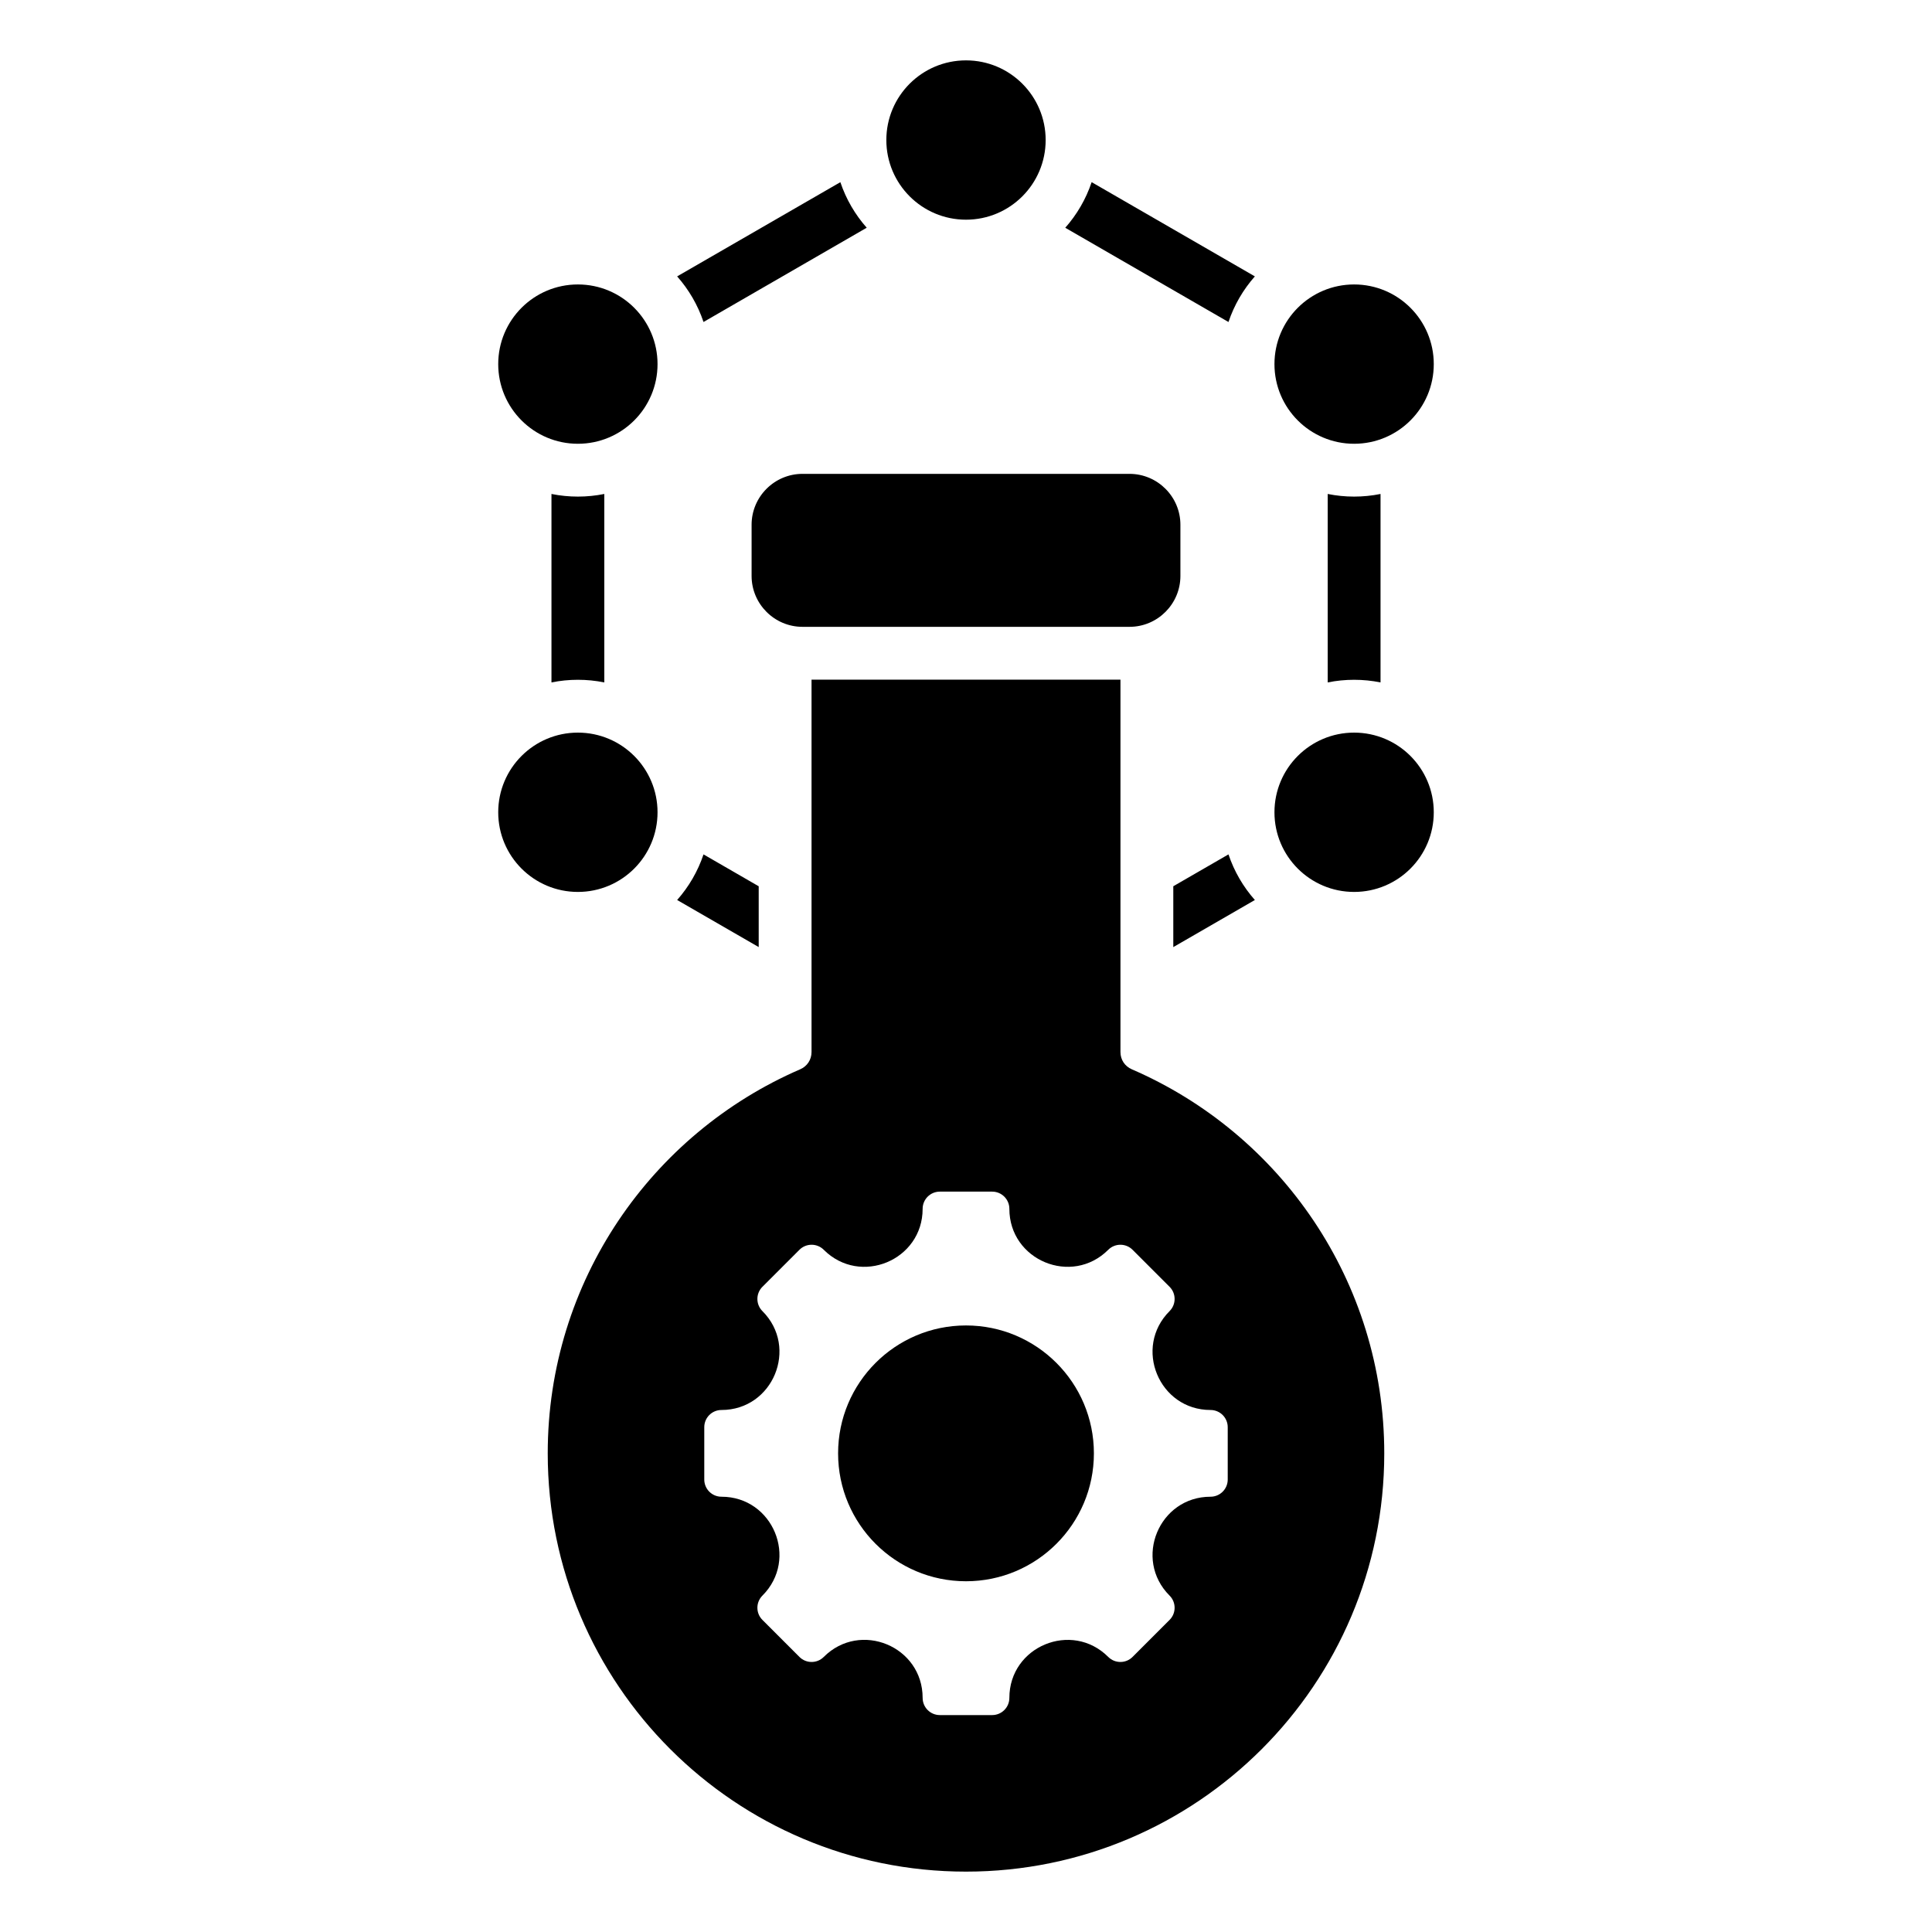 <svg id="Layer_1" enable-background="new 0 0 512 512" viewBox="0 0 512 512" xmlns="http://www.w3.org/2000/svg"><path clip-rule="evenodd" d="m212.05 283.38c-39.352 17.015-66.895 56.174-66.895 101.775 0 61.218 49.627 110.845 110.845 110.845s110.845-49.627 110.845-110.845c0-45.601-27.542-84.76-66.895-101.775-1.871-.809-3.016-2.55-3.016-4.588v-98.675h-81.868v98.675c0 2.038-1.145 3.779-3.016 4.588zm77.247-235.109 43.256 24.974c-3.082 3.484-5.483 7.583-6.994 12.09l-43.256-24.975c3.081-3.483 5.483-7.582 6.994-12.089zm76.558 82.634v49.946c-4.605-.932-9.395-.932-14 0v-49.946c4.605.932 9.396.932 14 0zm-33.302 107.606-21.618 12.481v-16.127l14.625-8.444c1.51 4.508 3.911 8.607 6.993 12.09zm-131.487 12.474-21.617-12.476c3.08-3.482 5.48-7.58 6.991-12.085l14.625 8.447v16.114zm-54.921-70.134v-49.946c4.605.932 9.395.932 14 0v49.946c-4.605-.933-9.396-.933-14 0zm33.305-107.604 43.256-24.968c1.51 4.501 3.908 8.593 6.984 12.072l-43.25 24.979c-1.511-4.504-3.91-8.6-6.99-12.083zm119.883 52.331h-86.666c-7.428 0-13.487 6.059-13.487 13.487v13.564c0 7.428 6.059 13.487 13.487 13.487h86.666c7.428 0 13.487-6.059 13.487-13.487v-13.564c.001-7.428-6.058-13.487-13.487-13.487zm59.522 68.573c11.659 0 21.11 9.451 21.11 21.11s-9.451 21.11-21.11 21.11-21.11-9.451-21.11-21.11 9.451-21.11 21.11-21.11zm-205.71 0c11.659 0 21.11 9.451 21.11 21.11s-9.451 21.11-21.11 21.11-21.11-9.451-21.11-21.11 9.451-21.11 21.11-21.11zm0-118.767c11.659 0 21.11 9.451 21.11 21.11s-9.451 21.11-21.11 21.11-21.11-9.451-21.11-21.11 9.451-21.11 21.11-21.11zm102.855-59.384c11.659 0 21.11 9.451 21.11 21.11s-9.451 21.11-21.11 21.11-21.11-9.451-21.11-21.11 9.451-21.11 21.11-21.11zm102.855 59.384c11.659 0 21.11 9.451 21.11 21.11s-9.451 21.11-21.11 21.11-21.11-9.451-21.11-21.11 9.451-21.11 21.11-21.11zm-38.051 321.263c-13.659 0-20.512 16.548-10.854 26.205 1.779 1.779 1.779 4.665 0 6.444l-9.809 9.809c-1.779 1.779-4.665 1.779-6.444 0-9.658-9.658-26.205-2.804-26.205 10.854 0 2.517-2.04 4.556-4.556 4.556h-13.872c-2.516 0-4.556-2.039-4.556-4.556 0-13.676-16.536-20.524-26.205-10.854-1.779 1.779-4.665 1.779-6.444 0l-9.809-9.809c-1.779-1.779-1.779-4.665 0-6.444 9.658-9.658 2.804-26.205-10.855-26.205-2.517 0-4.556-2.04-4.556-4.556v-13.872c0-2.516 2.039-4.556 4.556-4.556 13.659 0 20.512-16.548 10.855-26.205-1.779-1.779-1.779-4.665 0-6.443l9.809-9.809c1.779-1.779 4.665-1.779 6.444 0 9.658 9.658 26.205 2.804 26.205-10.855 0-2.517 2.04-4.556 4.556-4.556h13.872c2.516 0 4.556 2.039 4.556 4.556 0 13.659 16.548 20.512 26.205 10.855 1.779-1.779 4.665-1.779 6.444 0l9.809 9.809c1.779 1.779 1.779 4.664 0 6.443-9.658 9.658-2.804 26.205 10.854 26.205 2.517 0 4.556 2.04 4.556 4.556v13.872c.001 2.515-2.038 4.556-4.556 4.556zm-64.804-45.387c18.72 0 33.895 15.175 33.895 33.895s-15.176 33.895-33.895 33.895-33.895-15.176-33.895-33.895c0-18.72 15.175-33.895 33.895-33.895z" fill-rule="evenodd"/></svg>